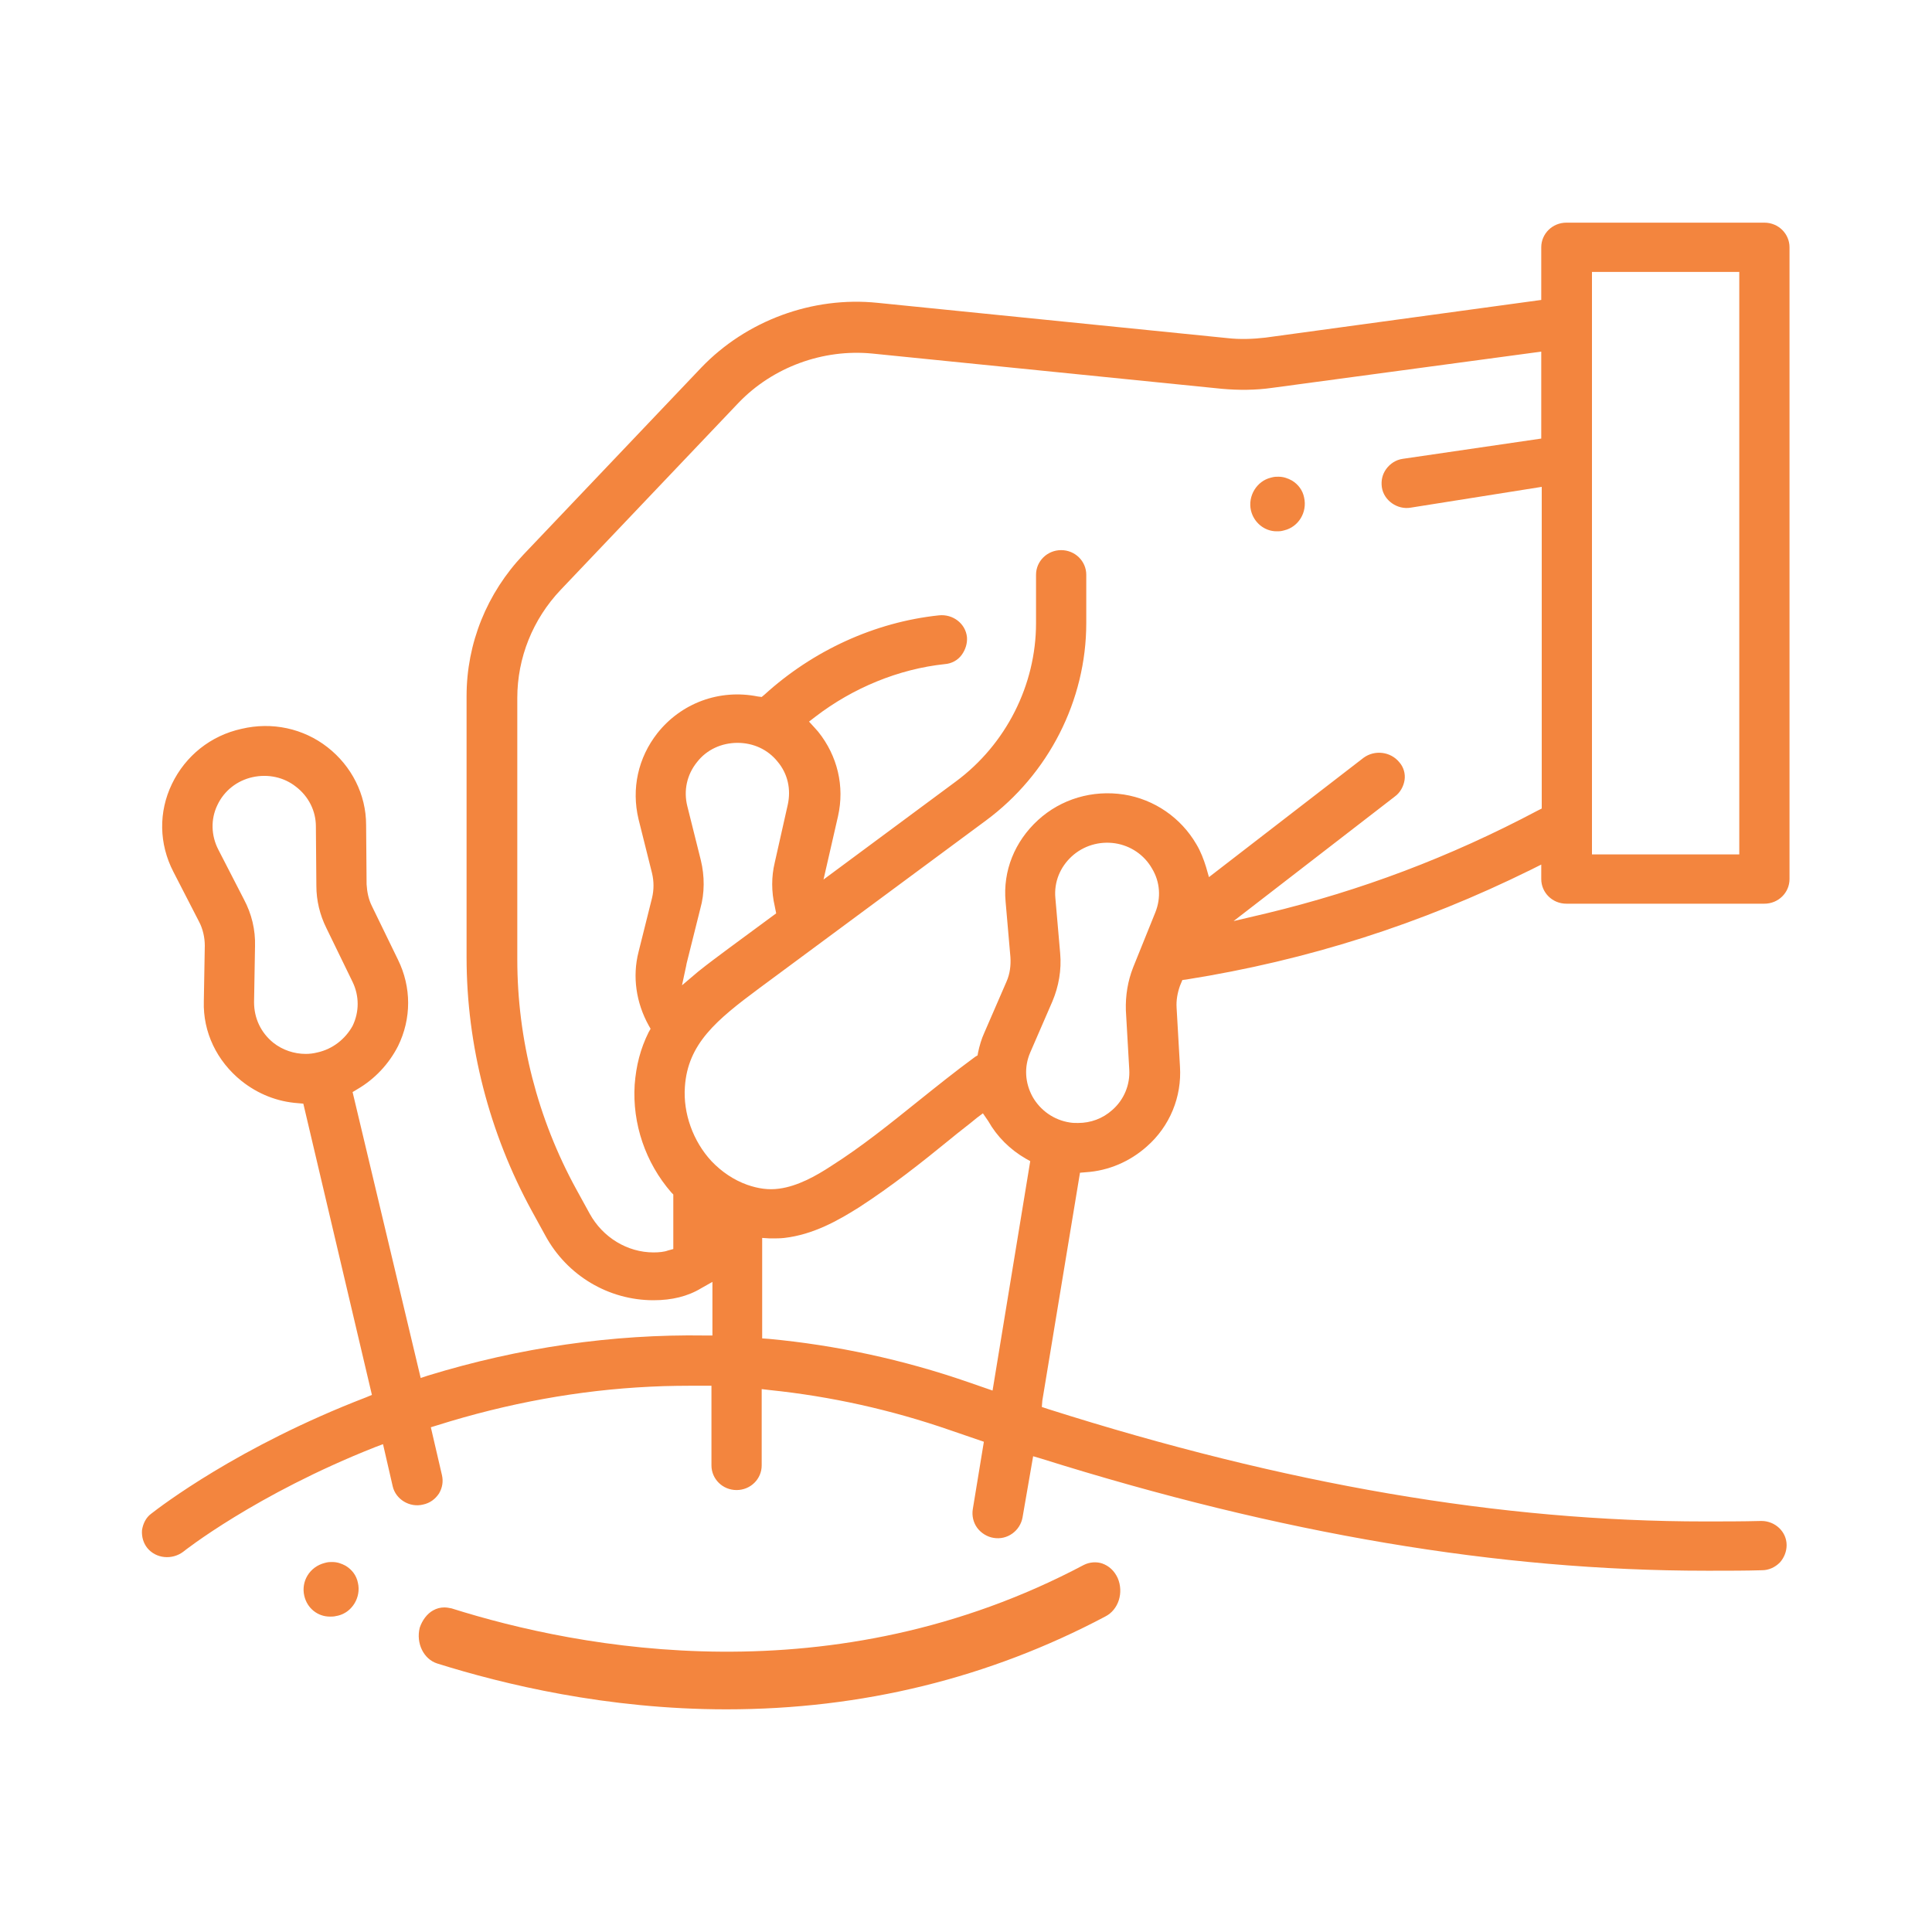 <?xml version="1.0" encoding="UTF-8"?> <!-- Generator: Adobe Illustrator 25.4.1, SVG Export Plug-In . SVG Version: 6.00 Build 0) --> <svg xmlns="http://www.w3.org/2000/svg" xmlns:xlink="http://www.w3.org/1999/xlink" id="Layer_1" x="0px" y="0px" viewBox="0 0 40 40" style="enable-background:new 0 0 40 40;" xml:space="preserve"> <style type="text/css"> .st0{fill-rule:evenodd;clip-rule:evenodd;fill:#F08700;} .st1{fill-rule:evenodd;clip-rule:evenodd;fill:#871002;} .st2{fill:#F3853E;} .st3{fill:#FFFFFF;} .st4{fill:#329270;} .st5{fill:#252323;} .st6{fill-rule:evenodd;clip-rule:evenodd;fill:#E64011;} .st7{opacity:0.29;clip-path:url(#SVGID_00000036225433576920082770000015641050037986189472_);} .st8{fill:none;} </style> <g> <path class="st2" d="M23.14,32.67c-0.07-0.15-0.18-0.25-0.32-0.3c-0.12-0.04-0.26-0.03-0.38,0.03c-5.19,2.75-10.43,1.74-13.09,0.9 c-0.05-0.01-0.1-0.02-0.15-0.02c-0.08,0-0.16,0.02-0.23,0.06c-0.13,0.07-0.23,0.21-0.28,0.36c-0.08,0.32,0.08,0.65,0.36,0.74 c1.37,0.43,3.51,0.95,5.99,0.95c2.81,0,5.44-0.65,7.84-1.92C23.16,33.33,23.27,32.97,23.14,32.67z"></path> <path class="st2" d="M6.3,33.04c0.06,0.26,0.28,0.43,0.53,0.43c0.04,0,0.08,0,0.12-0.01L7,33.45c0.29-0.07,0.48-0.38,0.41-0.68 c-0.03-0.15-0.12-0.27-0.25-0.35c-0.09-0.05-0.18-0.08-0.28-0.08c-0.04,0-0.08,0-0.12,0.01l-0.04,0.01 C6.41,32.44,6.23,32.74,6.3,33.04z"></path> <path class="st2" d="M25.9,10.57c0.06,0.25,0.28,0.43,0.53,0.43c0.04,0,0.08,0,0.12-0.01l0.04-0.01c0.29-0.07,0.48-0.37,0.41-0.68 c-0.03-0.15-0.12-0.27-0.25-0.35c-0.09-0.05-0.18-0.08-0.28-0.08c-0.04,0-0.08,0-0.12,0.01l0,0l-0.04,0.01 C26.02,9.96,25.83,10.27,25.9,10.57z"></path> <path class="st2" d="M21.39,30.15l0.17,0.05c4.97,1.56,9.47,2.32,13.76,2.32l0.15,0c0.34,0,0.67,0,1.01-0.01 c0.14,0,0.27-0.06,0.37-0.16c0.09-0.1,0.14-0.23,0.14-0.36c0-0.28-0.24-0.5-0.52-0.5c0,0-0.01,0-0.01,0 c-0.38,0.01-0.78,0.01-1.16,0.01c-4.22,0-8.67-0.76-13.61-2.33l-0.12-0.04L21.58,29l0.78-4.72l0.12-0.01 c0.47-0.03,0.91-0.22,1.26-0.53c0.48-0.42,0.73-1.03,0.69-1.66l-0.07-1.22c-0.01-0.15,0.02-0.31,0.07-0.45l0.05-0.12l0.08-0.01 c2.52-0.4,4.86-1.15,7.13-2.27l0.22-0.11v0.3c0,0.28,0.23,0.51,0.52,0.51h4.1c0.29,0,0.52-0.23,0.52-0.51V5.12 c0-0.28-0.23-0.51-0.52-0.51h-4.1c-0.29,0-0.52,0.23-0.52,0.51v1.09L26.2,6.99C25.94,7.02,25.67,7.03,25.41,7l-7.24-0.73 c-1.35-0.14-2.72,0.37-3.65,1.34l-3.68,3.87c-0.76,0.8-1.18,1.84-1.18,2.93v5.41c0,1.82,0.47,3.64,1.35,5.25l0.28,0.51 c0.45,0.83,1.31,1.34,2.24,1.34c0.38,0,0.71-0.08,0.99-0.25l0.23-0.13v1.11l-0.15,0c-1.92-0.03-3.85,0.25-5.74,0.83l-0.15,0.05 L7.3,22.61l0.1-0.06c0.36-0.21,0.65-0.52,0.84-0.89c0.28-0.57,0.28-1.22,0-1.79l-0.54-1.11c-0.07-0.14-0.1-0.29-0.11-0.45 l-0.01-1.23c0-0.63-0.3-1.22-0.8-1.61S5.63,14.94,5,15.09c-0.64,0.14-1.16,0.56-1.44,1.14c-0.28,0.58-0.27,1.24,0.03,1.82 l0.53,1.03c0.08,0.15,0.12,0.33,0.12,0.5l-0.02,1.15C4.2,21.37,4.49,21.97,5,22.38c0.34,0.27,0.74,0.43,1.17,0.46l0.11,0.01 l1.42,6.03l-0.12,0.05c-2.65,1.02-4.27,2.27-4.45,2.41c-0.11,0.08-0.17,0.21-0.19,0.34c-0.01,0.14,0.03,0.27,0.11,0.37 c0.18,0.22,0.51,0.25,0.74,0.08c0.01-0.01,1.5-1.19,3.98-2.17l0.16-0.06l0.2,0.87c0.06,0.27,0.35,0.45,0.63,0.38 c0.14-0.03,0.25-0.11,0.33-0.23c0.07-0.12,0.09-0.25,0.06-0.38l-0.23-0.99l0.13-0.04c1.46-0.46,2.94-0.73,4.41-0.8 c0.37-0.02,0.74-0.02,1.12-0.02l0.15,0v1.65c0,0.28,0.23,0.51,0.52,0.51s0.52-0.23,0.52-0.51v-1.58l0.17,0.02 c1.26,0.13,2.52,0.41,3.73,0.83l0.7,0.24l-0.23,1.4c-0.02,0.13,0.01,0.27,0.09,0.38c0.08,0.11,0.21,0.19,0.34,0.21 c0.29,0.05,0.55-0.15,0.6-0.42L21.39,30.15z M32.96,5.63h3.05v12.06h-3.05V5.63z M6.57,21.79c-0.08,0.02-0.16,0.03-0.24,0.03 c-0.24,0-0.48-0.08-0.67-0.23c-0.26-0.21-0.4-0.51-0.4-0.84l0.02-1.16c0.01-0.34-0.07-0.67-0.23-0.97l-0.53-1.03 c-0.15-0.29-0.16-0.63-0.02-0.92c0.14-0.3,0.41-0.51,0.73-0.58c0.32-0.07,0.65,0,0.9,0.2c0.26,0.2,0.41,0.5,0.41,0.82l0.01,1.23 c0,0.3,0.07,0.6,0.21,0.88l0.54,1.11c0.14,0.29,0.14,0.62,0,0.91C7.15,21.51,6.89,21.72,6.57,21.79z M23.92,18.89l-0.46,1.14 c-0.11,0.28-0.16,0.58-0.15,0.89l0.07,1.22c0.02,0.32-0.11,0.63-0.35,0.84c-0.2,0.18-0.45,0.27-0.71,0.27c-0.06,0-0.11,0-0.17-0.01 c-0.33-0.05-0.61-0.25-0.77-0.53c-0.16-0.29-0.18-0.62-0.05-0.92l0.46-1.06c0.13-0.31,0.19-0.65,0.16-0.99l-0.1-1.15 c-0.03-0.33,0.1-0.64,0.34-0.86c0.24-0.22,0.57-0.32,0.9-0.27c0.32,0.05,0.6,0.24,0.76,0.52C24.02,18.26,24.04,18.59,23.92,18.89z M14.51,17.81l-0.28-1.12c-0.08-0.32-0.01-0.65,0.2-0.91c0.2-0.26,0.51-0.4,0.84-0.4c0.33,0,0.63,0.14,0.83,0.39 c0.21,0.25,0.28,0.57,0.21,0.89l-0.27,1.2c-0.07,0.29-0.07,0.6,0,0.9l0.03,0.15l-0.99,0.73c-0.2,0.15-0.42,0.31-0.63,0.48 l-0.33,0.28l0.09-0.42c0-0.02,0.01-0.04,0.01-0.05l0.28-1.12C14.59,18.49,14.59,18.14,14.51,17.81z M15.47,24.53 c-0.28-0.1-0.53-0.27-0.74-0.49c-0.38-0.41-0.59-0.99-0.55-1.54c0.06-0.89,0.65-1.38,1.54-2.04l4.69-3.47 c1.3-0.96,2.08-2.49,2.08-4.09v-1c0-0.28-0.23-0.51-0.52-0.51s-0.52,0.23-0.52,0.51v1c0,1.28-0.62,2.51-1.66,3.28l-2.74,2.03 l0.3-1.31c0.14-0.62-0.01-1.25-0.41-1.75c-0.03-0.03-0.05-0.06-0.08-0.09l-0.11-0.12l0.13-0.1c0.78-0.6,1.73-0.99,2.68-1.09 c0.14-0.01,0.27-0.08,0.35-0.19c0.08-0.11,0.12-0.24,0.11-0.37c-0.03-0.28-0.29-0.48-0.58-0.45c-1.33,0.14-2.61,0.73-3.61,1.64 l-0.06,0.05l-0.08-0.01c-0.8-0.16-1.59,0.14-2.08,0.76c-0.4,0.51-0.54,1.15-0.39,1.78l0.28,1.12c0.04,0.17,0.04,0.34,0,0.51 l-0.28,1.12c-0.13,0.51-0.05,1.05,0.21,1.52l0.04,0.07l-0.04,0.07c-0.17,0.34-0.26,0.69-0.29,1.09c-0.05,0.8,0.22,1.61,0.76,2.23 l0.04,0.04v1.13l-0.11,0.03c-0.08,0.03-0.19,0.04-0.3,0.04c-0.54,0-1.05-0.31-1.32-0.8l-0.28-0.51c-0.8-1.46-1.22-3.1-1.22-4.76 v-5.41c0-0.83,0.32-1.63,0.9-2.24l3.68-3.87c0.71-0.74,1.75-1.12,2.77-1.02l7.24,0.73c0.34,0.03,0.69,0.03,1.04-0.02l5.57-0.75v1.8 L29.04,9.5c-0.14,0.02-0.26,0.1-0.34,0.21c-0.08,0.11-0.11,0.24-0.09,0.38c0.04,0.27,0.32,0.47,0.6,0.42l2.71-0.43v6.66l-0.08,0.04 c-1.83,0.97-3.67,1.66-5.62,2.13l-0.68,0.16l3.34-2.58c0.11-0.08,0.18-0.21,0.2-0.34c0.02-0.13-0.02-0.27-0.11-0.37 c-0.18-0.22-0.51-0.26-0.74-0.09l-3.2,2.47l-0.06-0.21c-0.05-0.16-0.11-0.32-0.2-0.47c-0.32-0.55-0.87-0.93-1.5-1.03 c-0.65-0.1-1.3,0.09-1.78,0.53c-0.48,0.44-0.73,1.05-0.67,1.69l0.1,1.15c0.01,0.17-0.01,0.34-0.08,0.5l-0.46,1.06 c-0.06,0.13-0.1,0.27-0.13,0.41l-0.01,0.06l-0.05,0.03c-0.41,0.3-0.82,0.63-1.17,0.91c-0.61,0.49-1.18,0.95-1.81,1.35 c-0.32,0.21-0.7,0.42-1.08,0.47C15.91,24.64,15.7,24.61,15.47,24.53z M20.55,28.79l-0.52-0.18c-1.33-0.46-2.72-0.76-4.11-0.89 l-0.14-0.01v-2.08l0.16,0.01c0.13,0,0.21,0,0.3-0.01c0.6-0.07,1.11-0.36,1.54-0.63c0.68-0.44,1.3-0.93,1.9-1.42 c0.18-0.15,0.37-0.29,0.55-0.44l0.12-0.09l0.11,0.16c0.18,0.32,0.45,0.59,0.78,0.78l0.09,0.05L20.55,28.79z"></path> </g> <rect class="st8" width="40" height="40"></rect> </svg> 